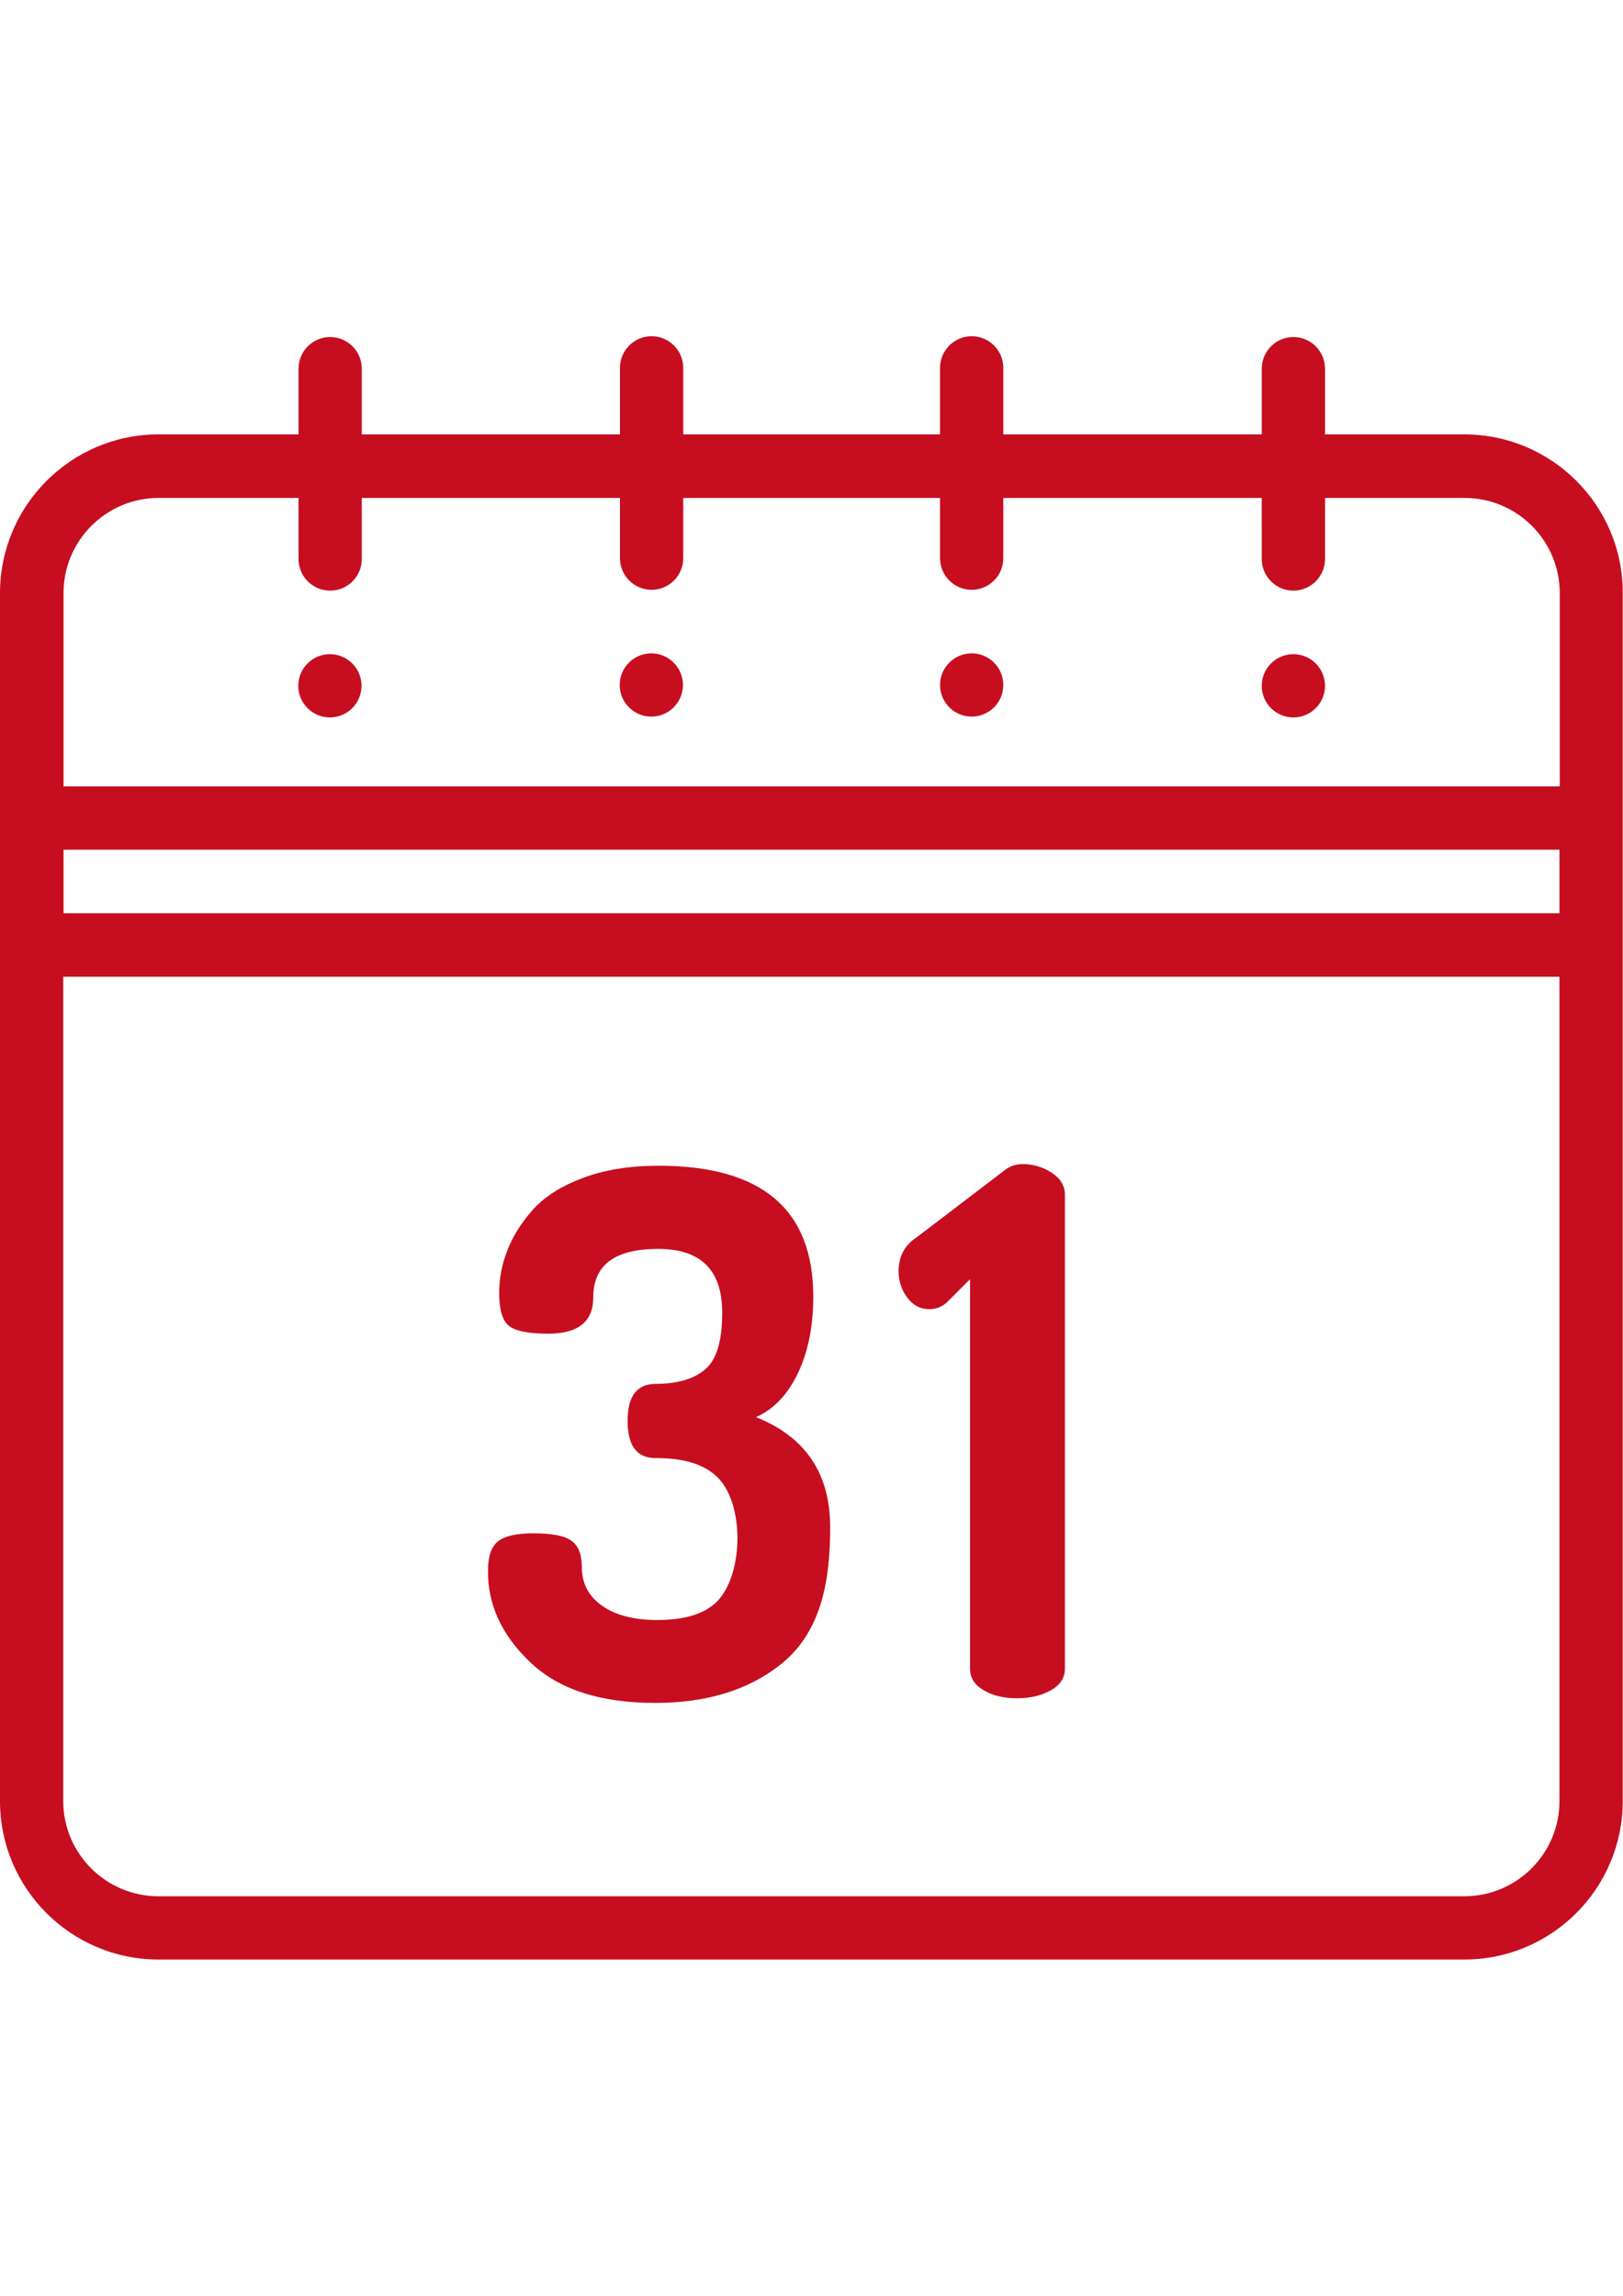 <?xml version="1.0" encoding="utf-8"?>
<!-- Generator: Adobe Illustrator 18.0.0, SVG Export Plug-In . SVG Version: 6.00 Build 0)  -->
<!DOCTYPE svg PUBLIC "-//W3C//DTD SVG 1.1//EN" "http://www.w3.org/Graphics/SVG/1.1/DTD/svg11.dtd">
<svg version="1.1" id="Capa_1" xmlns="http://www.w3.org/2000/svg" xmlns:xlink="http://www.w3.org/1999/xlink" x="0px" y="0px"
	 viewBox="0 0 595.3 841.9" enable-background="new 0 0 595.3 841.9" xml:space="preserve">
<g>
	<g>
		<g>
			<path fill="#C60E20" d="M537.1,159.3H486v-24.1c0-6.4-5.2-11.6-11.6-11.6s-11.6,5.2-11.6,11.6v24.1H368v-24.4
				c0-6.4-5.2-11.6-11.6-11.6s-11.6,5.2-11.6,11.6v24.4h-94.2v-24.4c0-6.4-5.2-11.6-11.6-11.6s-11.6,5.2-11.6,11.6v24.4h-94.7v-24.1
				c0-6.4-5.2-11.6-11.6-11.6c-6.4,0-11.6,5.2-11.6,11.6v24.1H58.1C26.1,159.3,0,185.4,0,217.5v443c0,32.1,26.1,58.1,58.1,58.1h479
				c32.1,0,58.1-26.1,58.1-58.1v-443C595.3,185.4,569.2,159.3,537.1,159.3z M572,660.5c0,19.2-15.6,34.9-34.9,34.9h-479
				c-19.2,0-34.9-15.6-34.9-34.9V358.2H572V660.5z M572,334.9H23.3v-23.3H572V334.9z M572,288.4H23.3v-70.9
				c0-19.2,15.6-34.9,34.9-34.9h51.3V205c0,6.4,5.2,11.6,11.6,11.6c6.4,0,11.6-5.2,11.6-11.6v-22.4h94.7v22.1
				c0,6.4,5.2,11.6,11.6,11.6s11.6-5.2,11.6-11.6v-22.1h94.2v22.1c0,6.4,5.2,11.6,11.6,11.6s11.6-5.2,11.6-11.6v-22.1h94.8V205
				c0,6.4,5.2,11.6,11.6,11.6S486,211.4,486,205v-22.4h51.2c19.2,0,34.9,15.6,34.9,34.9V288.4z"/>
			<path fill="#C60E20" d="M474.4,239.9c-6.4,0-11.6,5.2-11.6,11.6c0,6.4,5.2,11.6,11.6,11.6s11.6-5.2,11.6-11.6
				C486,245.1,480.8,239.9,474.4,239.9z"/>
			<path fill="#C60E20" d="M356.4,239.6c-6.4,0-11.6,5.2-11.6,11.6s5.2,11.6,11.6,11.6s11.6-5.2,11.6-11.6S362.8,239.6,356.4,239.6z
				"/>
			<path fill="#C60E20" d="M238.9,239.6c-6.4,0-11.6,5.2-11.6,11.6s5.2,11.6,11.6,11.6s11.6-5.2,11.6-11.6S245.3,239.6,238.9,239.6z
				"/>
			<path fill="#C60E20" d="M121,239.9c-6.4,0-11.6,5.2-11.6,11.6c0,6.4,5.2,11.6,11.6,11.6c6.4,0,11.6-5.2,11.6-11.6
				C132.6,245.1,127.4,239.9,121,239.9z"/>
			<path fill="#C60E20" d="M194.4,609.5c10.4,10,25.7,15,45.9,15c19.1,0,34.5-4.8,46.4-14.4c15.1-12.2,17.8-31.8,17.8-50
				c0-19.8-9.1-33.2-27.2-40.4c6.7-3,11.8-8.5,15.5-16.4c3.7-7.9,5.5-17.2,5.5-27.8c0-32-18.9-48-56.7-48c-10.7,0-20.1,1.5-28.1,4.6
				c-8,3-14.1,7-18.3,11.8c-4.2,4.8-7.3,9.8-9.2,14.9c-2,5.1-2.9,10.2-2.9,15.4c0,5.9,1.1,9.8,3.3,11.8c2.2,2,7.1,3.1,14.6,3.1
				c11.1,0,16.6-4.4,16.6-13.3c0-11.9,7.9-17.8,23.8-17.8c15.7,0,23.5,7.8,23.5,23.4c0,10.5-2.1,17.4-6.4,20.9
				c-4.2,3.5-10.3,5.2-18,5.2c-6.9,0-10.3,4.5-10.3,13.6c0,9.1,3.4,13.6,10.2,13.6c7.8,0,16.6,1.2,22.5,6.8
				c10.3,9.6,9.9,35.9,0.1,45.8c-4.5,4.5-11.8,6.8-21.8,6.8c-8.6,0-15.3-1.7-20.3-5.2c-5-3.5-7.5-8.2-7.5-14.3
				c0-4.5-1.2-7.6-3.7-9.5c-2.5-1.9-7.2-2.8-14.2-2.8c-6.1,0-10.3,1-12.8,2.9c-2.5,2-3.7,5.5-3.7,10.7
				C178.8,588.3,184,599.6,194.4,609.5z"/>
			<path fill="#C60E20" d="M340.8,480.1c2.5,0,4.6-0.8,6.4-2.4l8.6-8.6v142.8c0,3.4,1.7,6.1,5.1,8c3.4,2,7.5,2.9,12.3,2.9
				c4.6,0,8.7-1,12.2-2.9c3.5-2,5.2-4.6,5.2-8V438.1c0-3.2-1.6-5.9-4.8-8c-3.2-2.1-6.8-3.2-10.7-3.2c-2.7,0-5.1,0.9-7.2,2.7
				l-31.6,24.1c-4.5,2.9-6.7,7-6.7,12.6c0,3.6,1.1,6.8,3.2,9.6C334.9,478.7,337.6,480.1,340.8,480.1z"/>
		</g>
	</g>
</g>
</svg>
